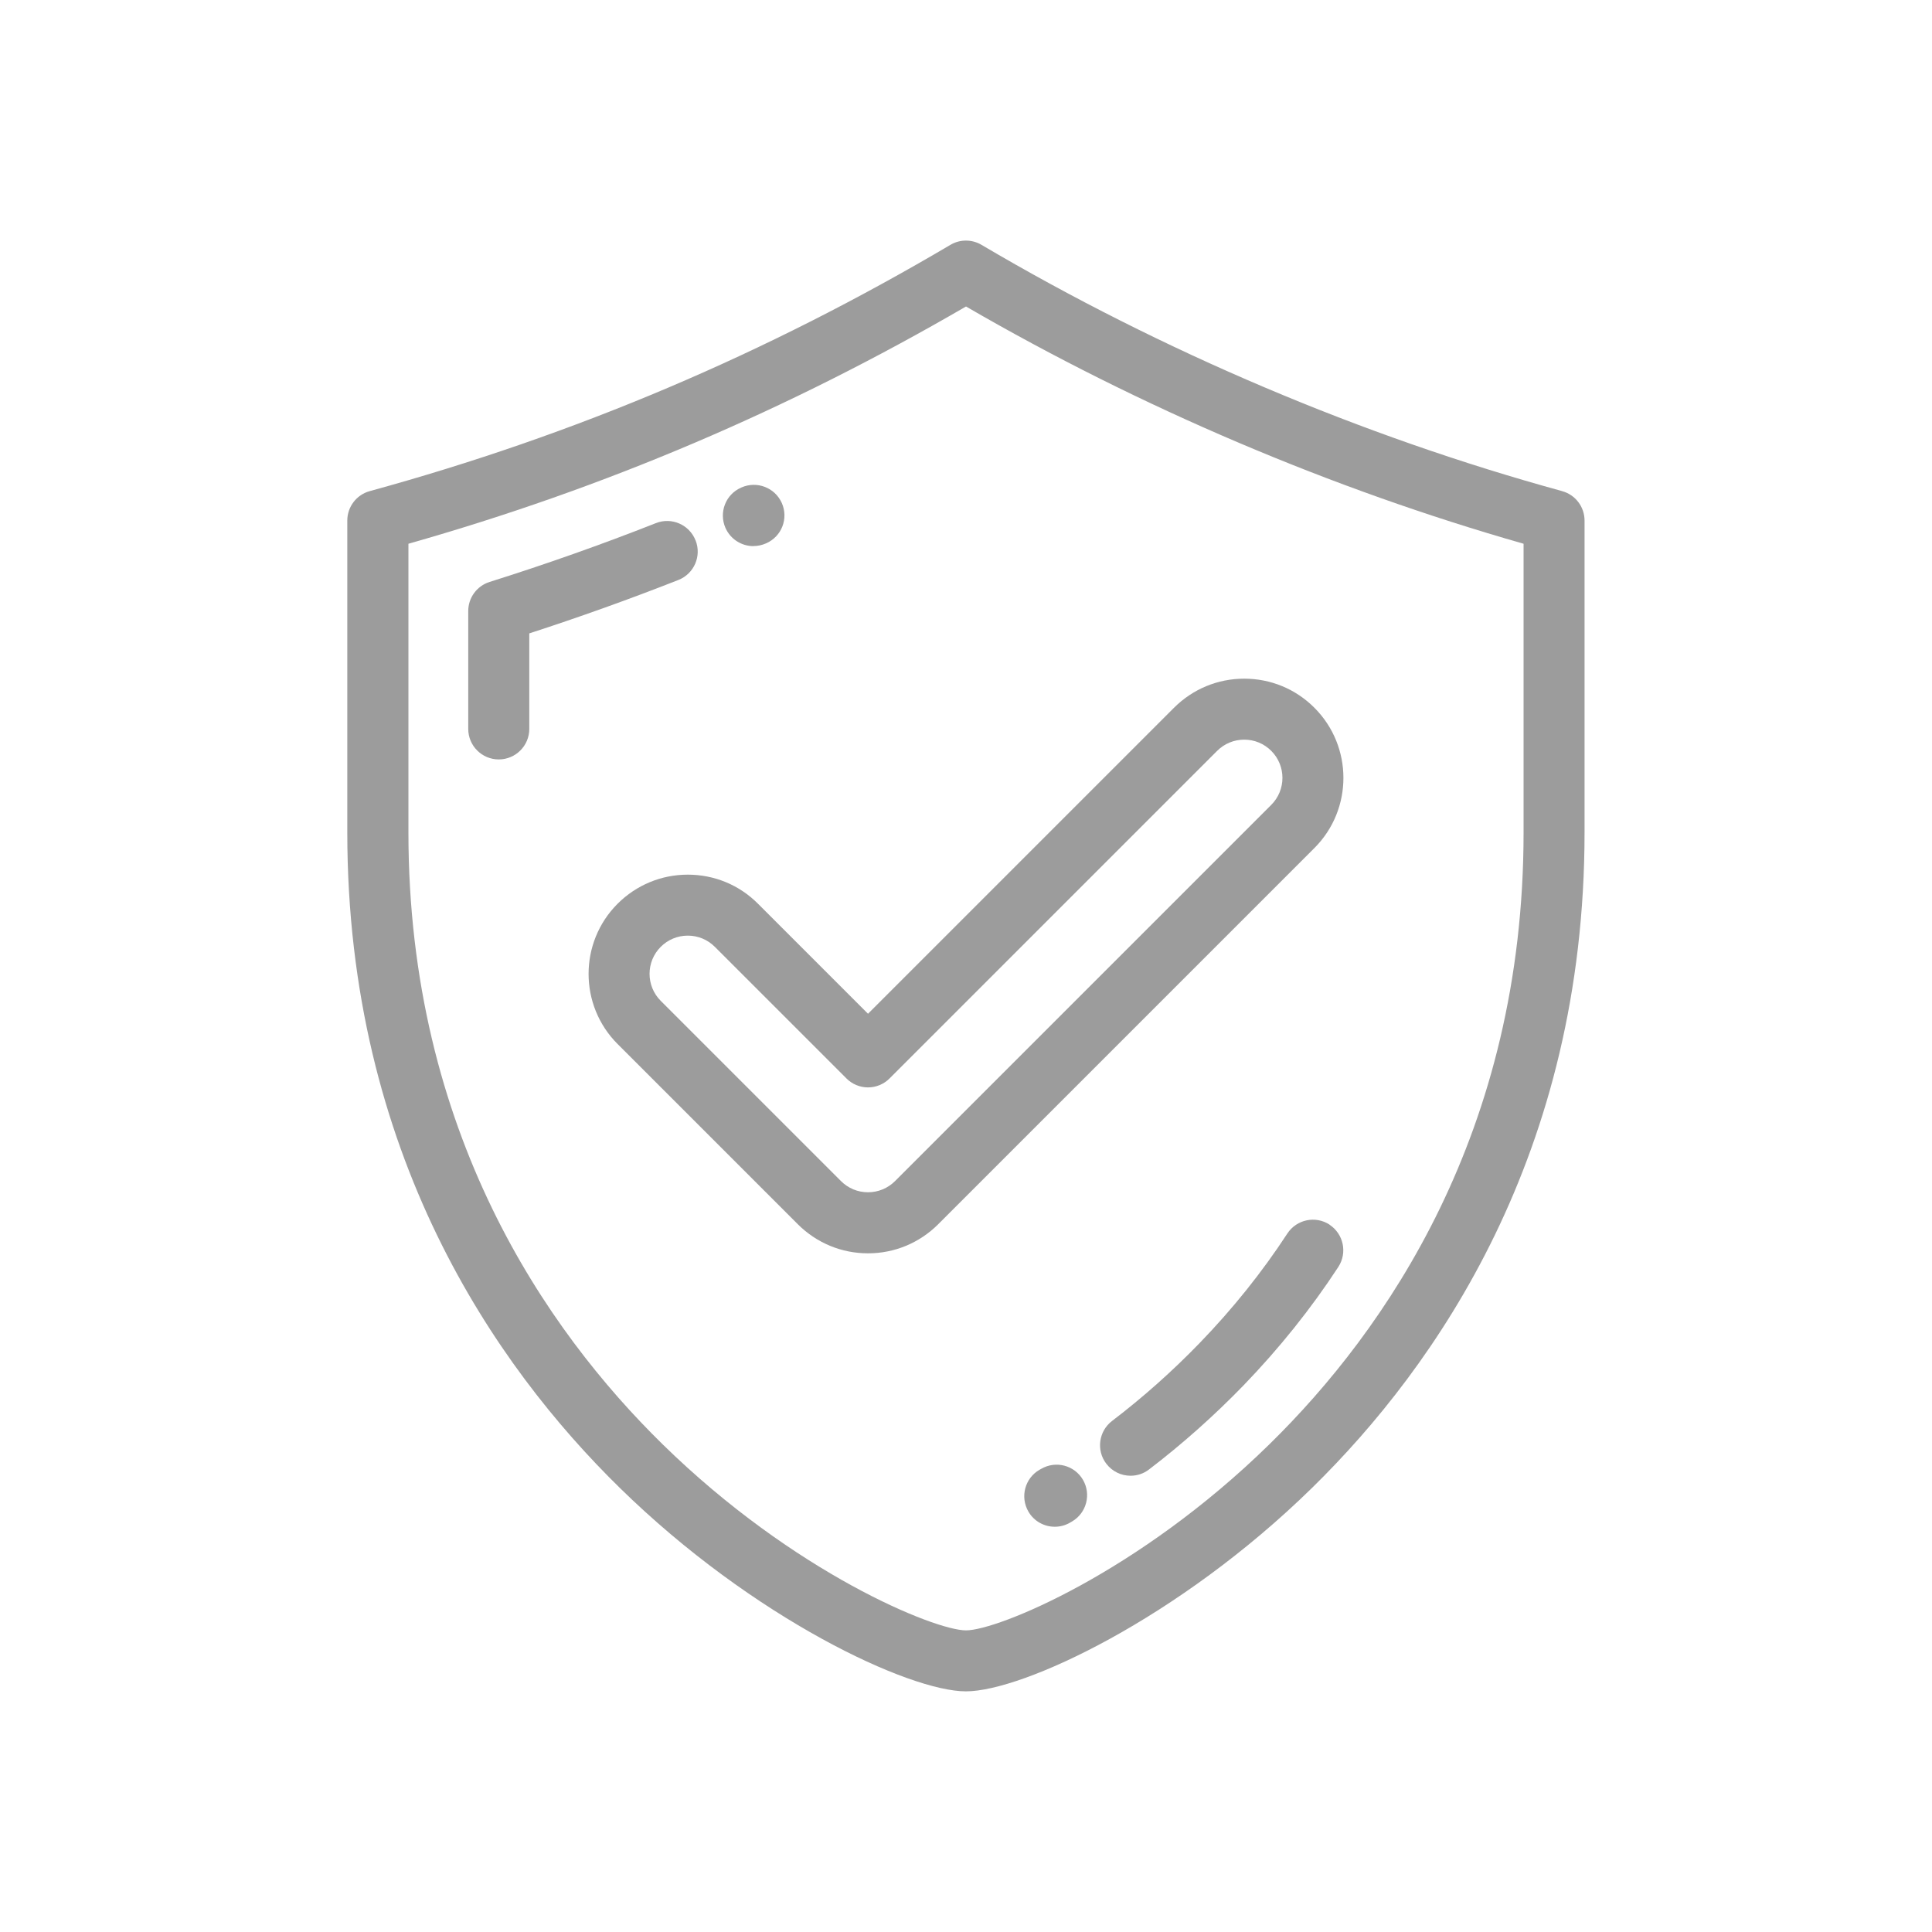 <svg xmlns="http://www.w3.org/2000/svg" id="a" viewBox="0 0 250 250"><path d="M202.14,63.55c-25.83-7.08-51.81-18.1-75.14-31.87-1.24-.73-2.78-.73-4.01,0-24,14.17-48.58,24.59-75.14,31.87-1.72,.47-2.91,2.03-2.91,3.81v40.35c0,41.55,19.17,69.06,35.25,84.81,17.31,16.96,37.48,26.34,44.8,26.34s27.49-9.38,44.8-26.34c16.08-15.76,35.25-43.26,35.25-84.81v-40.35c0-1.78-1.19-3.34-2.91-3.81Zm-4.99,44.16c0,38.81-17.88,64.47-32.88,79.17-17.02,16.68-35.23,24.09-39.27,24.09s-22.25-7.41-39.27-24.09c-15-14.7-32.88-40.36-32.88-79.17v-37.35c25.4-7.21,49.06-17.28,72.15-30.7,22.52,13.07,47.36,23.63,72.15,30.7v37.35Z" fill="#9c9c9c"></path><path d="M90,69.92c-.8-2.03-3.09-3.03-5.12-2.23-7.05,2.78-14.3,5.34-21.52,7.61-1.65,.52-2.77,2.04-2.77,3.77v15.25c0,2.18,1.77,3.95,3.95,3.95s3.95-1.77,3.95-3.95v-12.36c6.48-2.1,12.96-4.42,19.29-6.91,2.03-.8,3.03-3.09,2.23-5.12Z" fill="#9c9c9c"></path><path d="M97.5,70.66c.53,0,1.07-.11,1.58-.33l.07-.03c2-.88,2.9-3.2,2.02-5.2-.88-2-3.22-2.9-5.21-2.03l-.06,.03c-2,.87-2.9,3.2-2.03,5.2,.65,1.48,2.1,2.37,3.63,2.37Z" fill="#9c9c9c"></path><path d="M172.05,158.47c-1.82-1.19-4.27-.68-5.47,1.15-3.25,4.98-7.07,9.75-11.35,14.17-3.52,3.64-7.33,7.03-11.33,10.08-1.73,1.32-2.07,3.8-.75,5.53,.78,1.02,1.95,1.56,3.14,1.56,.84,0,1.68-.26,2.39-.81,4.31-3.29,8.42-6.95,12.22-10.87,4.62-4.78,8.76-9.95,12.28-15.34,1.19-1.83,.68-4.27-1.15-5.47Z" fill="#9c9c9c"></path><path d="M134.74,190.06l-.23,.13c-1.89,1.09-2.53,3.51-1.44,5.4,.73,1.27,2.06,1.97,3.42,1.97,.67,0,1.35-.17,1.97-.53l.26-.15c1.88-1.1,2.51-3.52,1.41-5.4-1.1-1.88-3.52-2.51-5.4-1.41Z" fill="#9c9c9c"></path><path d="M98.08,116.94c-2.42-2.43-5.65-3.76-9.08-3.76s-6.65,1.34-9.08,3.76c-5.01,5.01-5.01,13.15,0,18.16l23.32,23.32c2.43,2.42,5.65,3.76,9.08,3.76s6.65-1.34,9.08-3.76l48.68-48.68c5.01-5.01,5.01-13.15,0-18.16-2.43-2.43-5.65-3.76-9.08-3.76s-6.65,1.34-9.08,3.76l-39.6,39.6-14.24-14.24Zm59.42-19.78c.93-.93,2.18-1.45,3.5-1.45s2.56,.51,3.5,1.45c1.93,1.93,1.93,5.06,0,6.99l-48.68,48.68c-.93,.93-2.18,1.45-3.5,1.45s-2.56-.51-3.5-1.45l-23.32-23.32c-1.93-1.93-1.93-5.06,0-6.99,.93-.93,2.18-1.45,3.5-1.45s2.56,.51,3.5,1.45l17.03,17.03c.74,.74,1.74,1.16,2.79,1.16s2.05-.42,2.79-1.16l42.39-42.39Z" fill="#9c9c9c"></path></svg>